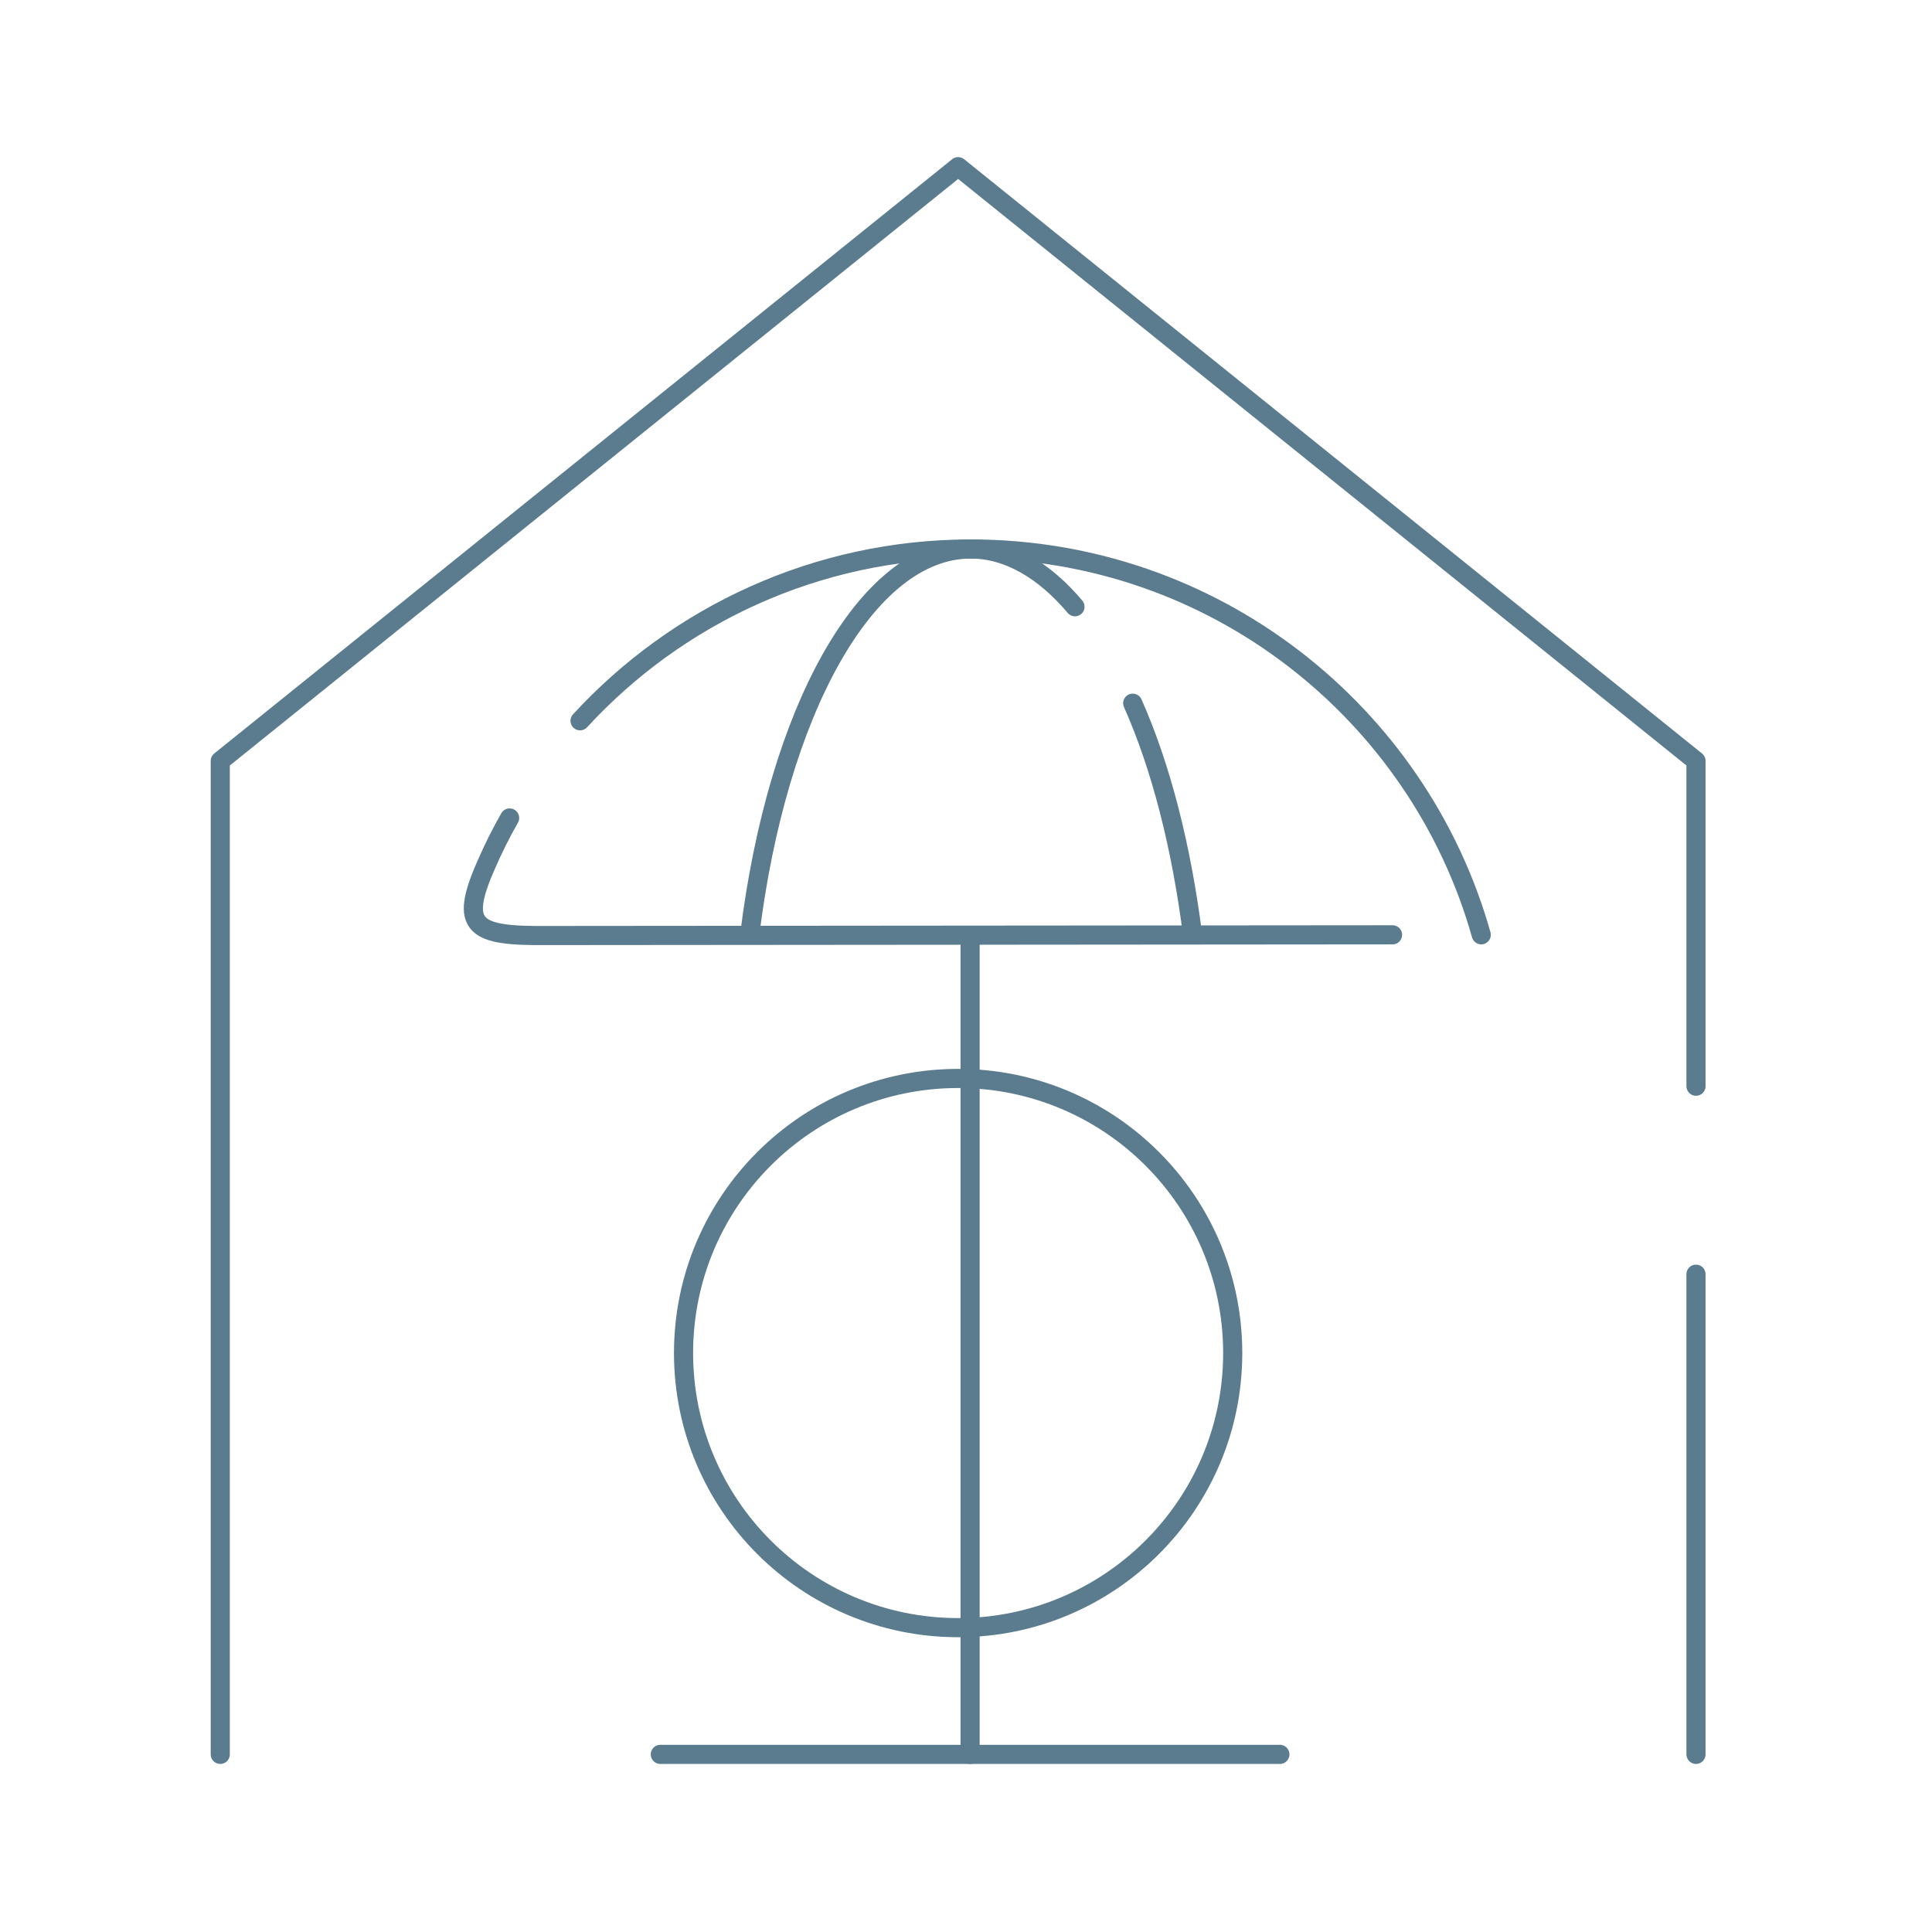 <svg width="101" height="101" viewBox="0 0 101 101" fill="none" xmlns="http://www.w3.org/2000/svg">
<path d="M11.515 91.714V39.779L50.089 8.714L88.662 39.779V56.784M88.662 66.612V91.714" stroke="#5A7C8E" stroke-miterlimit="22.926" stroke-linecap="round" stroke-linejoin="round"/>
<path d="M50.089 85.089C58.017 85.089 64.443 78.662 64.443 70.734C64.443 62.806 58.017 56.379 50.089 56.379C42.161 56.379 35.734 62.806 35.734 70.734C35.734 78.662 42.161 85.089 50.089 85.089Z" stroke="#5A7C8E" stroke-miterlimit="22.926" stroke-linecap="round" stroke-linejoin="round"/>
<path d="M72.798 48.87C72.54 48.87 28.85 48.907 28.63 48.907C24.802 48.944 23.955 48.502 25.427 45.19C25.795 44.343 26.2 43.533 26.642 42.761M30.323 37.681C35.402 32.16 42.69 28.7 50.751 28.7C63.449 28.7 74.16 37.239 77.436 48.87" stroke="#5A7C8E" stroke-miterlimit="22.926" stroke-linecap="round" stroke-linejoin="round"/>
<path d="M50.714 91.714V48.907" stroke="#5A7C8E" stroke-miterlimit="22.926" stroke-linecap="round" stroke-linejoin="round"/>
<path d="M39.193 48.87C40.629 37.239 45.267 28.7 50.751 28.7C52.702 28.7 54.579 29.804 56.198 31.718M59.216 36.761C60.689 40.074 61.756 44.233 62.345 48.87" stroke="#5A7C8E" stroke-miterlimit="22.926" stroke-linecap="round" stroke-linejoin="round"/>
<path d="M34.519 91.714H66.909" stroke="#5A7C8E" stroke-miterlimit="22.926" stroke-linecap="round" stroke-linejoin="round"/>
</svg>
